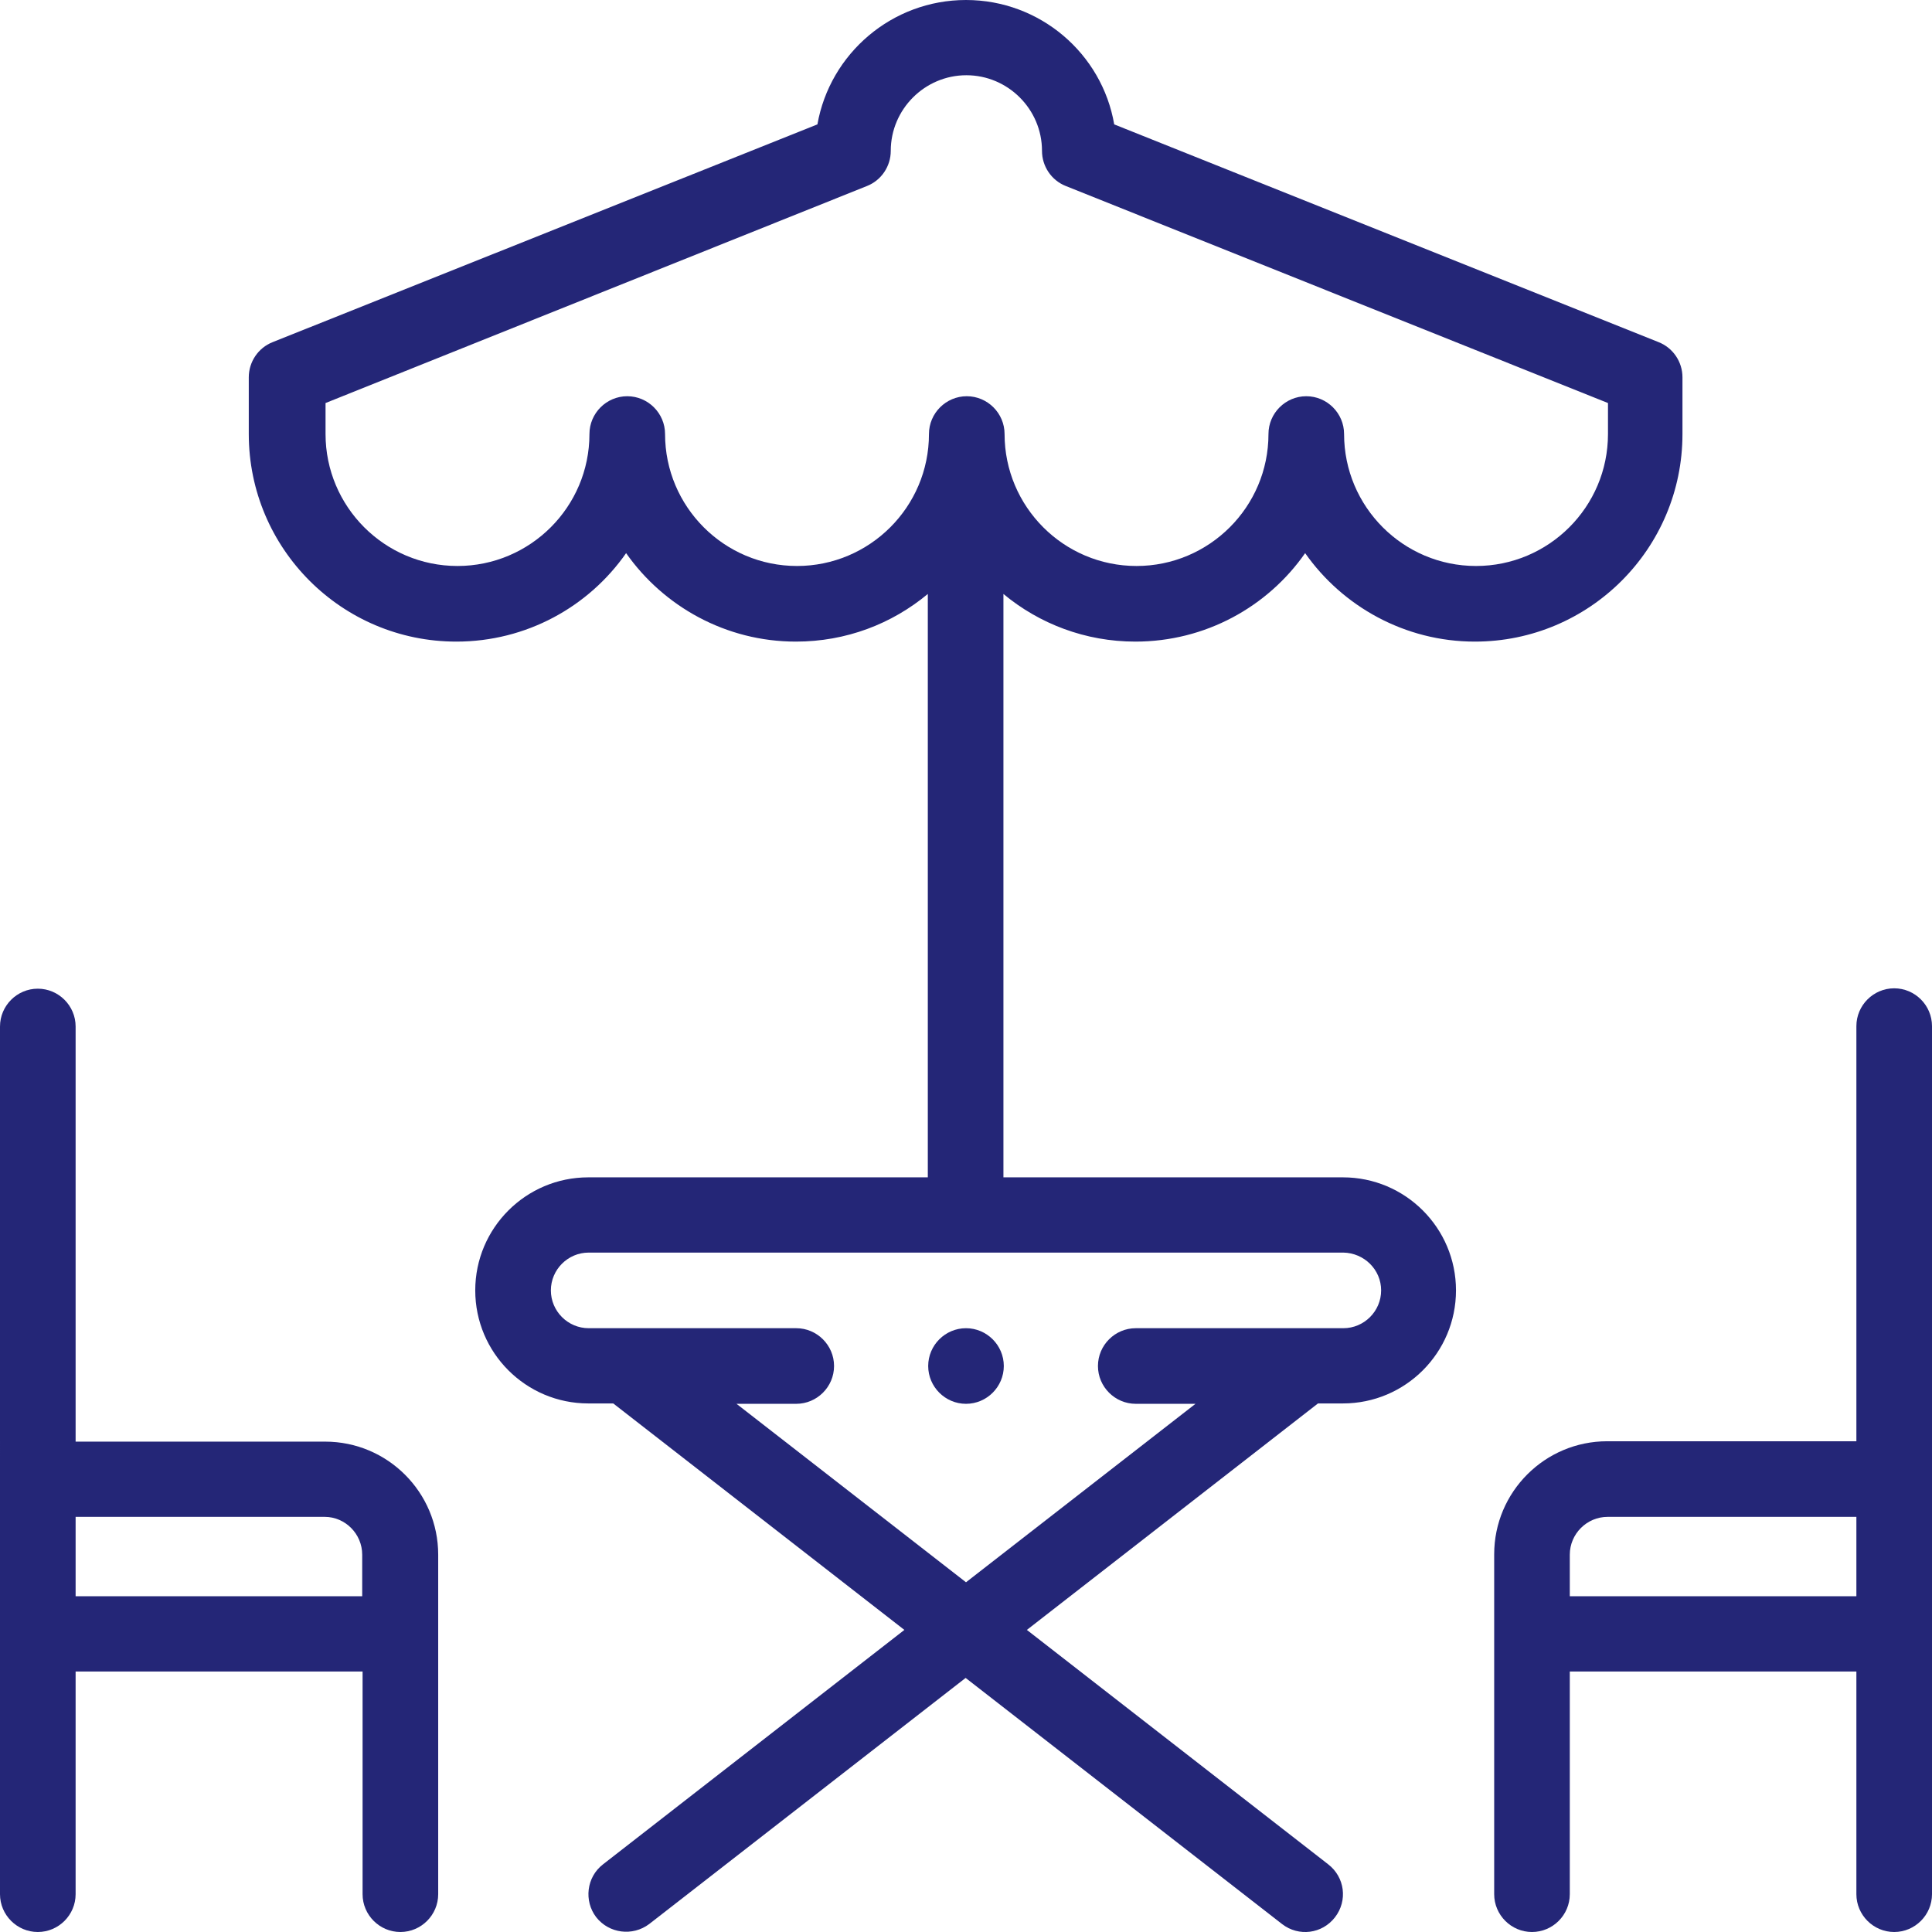 <?xml version="1.0" encoding="UTF-8" standalone="no"?>
<!-- Generator: Adobe Illustrator 22.1.0, SVG Export Plug-In . SVG Version: 6.00 Build 0)  -->

<svg
   xmlns:dc="http://purl.org/dc/elements/1.1/"
   xmlns:cc="http://creativecommons.org/ns#"
   xmlns:rdf="http://www.w3.org/1999/02/22-rdf-syntax-ns#"
   xmlns:svg="http://www.w3.org/2000/svg"
   xmlns="http://www.w3.org/2000/svg"
   xmlns:sodipodi="http://sodipodi.sourceforge.net/DTD/sodipodi-0.dtd"
   xmlns:inkscape="http://www.inkscape.org/namespaces/inkscape"
   version="1.1"
   id="Capa_1"
   x="0px"
   y="0px"
   width="511"
   height="511.006"
   viewBox="0 0 511 511.006"
   xml:space="preserve"
   sodipodi:docname="table.svg"
   inkscape:version="0.92.2 5c3e80d, 2017-08-06"><defs
     id="defs15" /><sodipodi:namedview
     pagecolor="#ffffff"
     bordercolor="#666666"
     borderopacity="1"
     objecttolerance="10"
     gridtolerance="10"
     guidetolerance="10"
     inkscape:pageopacity="0"
     inkscape:pageshadow="2"
     inkscape:window-width="704"
     inkscape:window-height="485"
     id="namedview13"
     showgrid="false"
     fit-margin-top="0"
     fit-margin-left="0"
     fit-margin-right="0"
     fit-margin-bottom="0"
     inkscape:zoom="0.46183953"
     inkscape:cx="255.5"
     inkscape:cy="254.50591"
     inkscape:window-x="0"
     inkscape:window-y="0"
     inkscape:window-maximized="0"
     inkscape:current-layer="Capa_1" /><style
     type="text/css"
     id="style2">
	.st0{fill:#242677;}
</style><path
     class="st0"
     d="m 10,511 c 5.5,0 10,-4.5 10,-10 V 442.1 H 95.9 V 501 c 0,5.5 4.5,10 10,10 5.5,0 10,-4.5 10,-10 v -89.8 c 0,-16.5 -13.4,-29.9 -29.9,-29.9 H 20 V 271.5 c 0,-5.5 -4.5,-10 -10,-10 -5.5,0 -10,4.5 -10,10 V 501 c 0,5.5 4.5,10 10,10 z m 85.8,-99.8 v 11 H 20 v -21 h 65.9 c 5.4,0 9.9,4.5 9.9,10 z"
     id="path4"
     inkscape:connector-curvature="0"
     style="fill:#242677" /><path
     class="st0"
     d="m 501,511 c 5.5,0 10,-4.5 10,-10 0,-9.9 0,-219.3 0,-229.6 0,-5.5 -4.5,-10 -10,-10 -5.5,0 -10,4.5 -10,10 v 109.8 h -65.9 c -16.5,0 -29.9,13.4 -29.9,29.9 V 501 c 0,5.5 4.5,10 10,10 5.5,0 10,-4.5 10,-10 V 442.1 H 491 V 501 c 0,5.5 4.5,10 10,10 z m -85.8,-88.8 v -11 c 0,-5.5 4.5,-10 10,-10 H 491 v 21 z"
     id="path6"
     inkscape:connector-curvature="0"
     style="fill:#242677" /><path
     class="st0"
     d="m 72.1,90.5 c -3.8,1.5 -6.3,5.2 -6.3,9.3 v 15 c 0,30.3 24.6,54.9 54.9,54.9 18.5,0 35,-9.2 44.9,-23.4 9.9,14.1 26.4,23.4 44.9,23.4 13.3,0 25.4,-4.7 34.9,-12.6 v 154.3 h -89.8 c -16.5,0 -29.9,13.4 -29.9,29.9 0,16.5 13.4,29.9 29.9,29.9 h 6.6 l 77,59.9 -79.7,62 c -4.4,3.4 -5.1,9.7 -1.8,14 3.4,4.3 9.6,5.1 14,1.8 l 83.7,-65.1 83.7,65.1 c 4.4,3.4 10.6,2.6 14,-1.8 3.4,-4.4 2.6,-10.6 -1.8,-14 l -79.7,-62 77,-59.9 h 6.6 c 16.5,0 29.9,-13.4 29.9,-29.9 0,-16.5 -13.4,-29.9 -29.9,-29.9 H 265.4 V 157.1 c 9.5,7.9 21.7,12.6 34.9,12.6 18.5,0 35,-9.2 44.9,-23.4 9.9,14.1 26.4,23.4 44.9,23.4 30.3,0 54.9,-24.6 54.9,-54.9 v -15 c 0,-4.1 -2.5,-7.8 -6.3,-9.3 L 294.7,32.9 C 291.5,14.2 275.1,0 255.5,0 c -19.6,0 -36,14.2 -39.3,32.9 z m 293.2,250.8 c 0,5.5 -4.5,10 -10,10 h -54.9 c -5.5,0 -10,4.5 -10,10 0,5.5 4.5,10 10,10 h 15.8 l -60.7,47.2 -60.7,-47.2 h 15.8 c 5.5,0 10,-4.5 10,-10 0,-5.5 -4.5,-10 -10,-10 h -54.9 c -5.5,0 -10,-4.5 -10,-10 0,-5.5 4.5,-10 10,-10 h 199.6 c 5.5,0.1 10,4.5 10,10 z M 229.3,49.2 c 3.8,-1.5 6.3,-5.2 6.3,-9.3 0,-11 9,-20 20,-20 11,0 20,9 20,20 0,4.1 2.5,7.8 6.3,9.3 l 143.4,57.4 v 8.2 c 0,19.3 -15.7,34.9 -34.9,34.9 -19.3,0 -34.9,-15.7 -34.9,-34.9 0,-5.5 -4.5,-10 -10,-10 -5.5,0 -10,4.5 -10,10 0,19.3 -15.7,34.9 -34.9,34.9 -19.3,0 -34.9,-15.7 -34.9,-34.9 0,-5.5 -4.5,-10 -10,-10 -5.5,0 -10,4.5 -10,10 0,19.3 -15.7,34.9 -34.9,34.9 -19.3,0 -34.9,-15.7 -34.9,-34.9 0,-5.5 -4.5,-10 -10,-10 -5.5,0 -10,4.5 -10,10 0,19.3 -15.7,34.9 -34.9,34.9 -19.3,0 -34.9,-15.7 -34.9,-34.9 v -8.2 z"
     id="path8"
     inkscape:connector-curvature="0"
     style="fill:#242677" /><path
     class="st0"
     d="m 265.5,361.3 c 0,5.5 -4.5,10 -10,10 -5.5,0 -10,-4.5 -10,-10 0,-5.5 4.5,-10 10,-10 5.5,0 10,4.5 10,10 z"
     id="path10"
     inkscape:connector-curvature="0"
     style="fill:#242677" /></svg>
